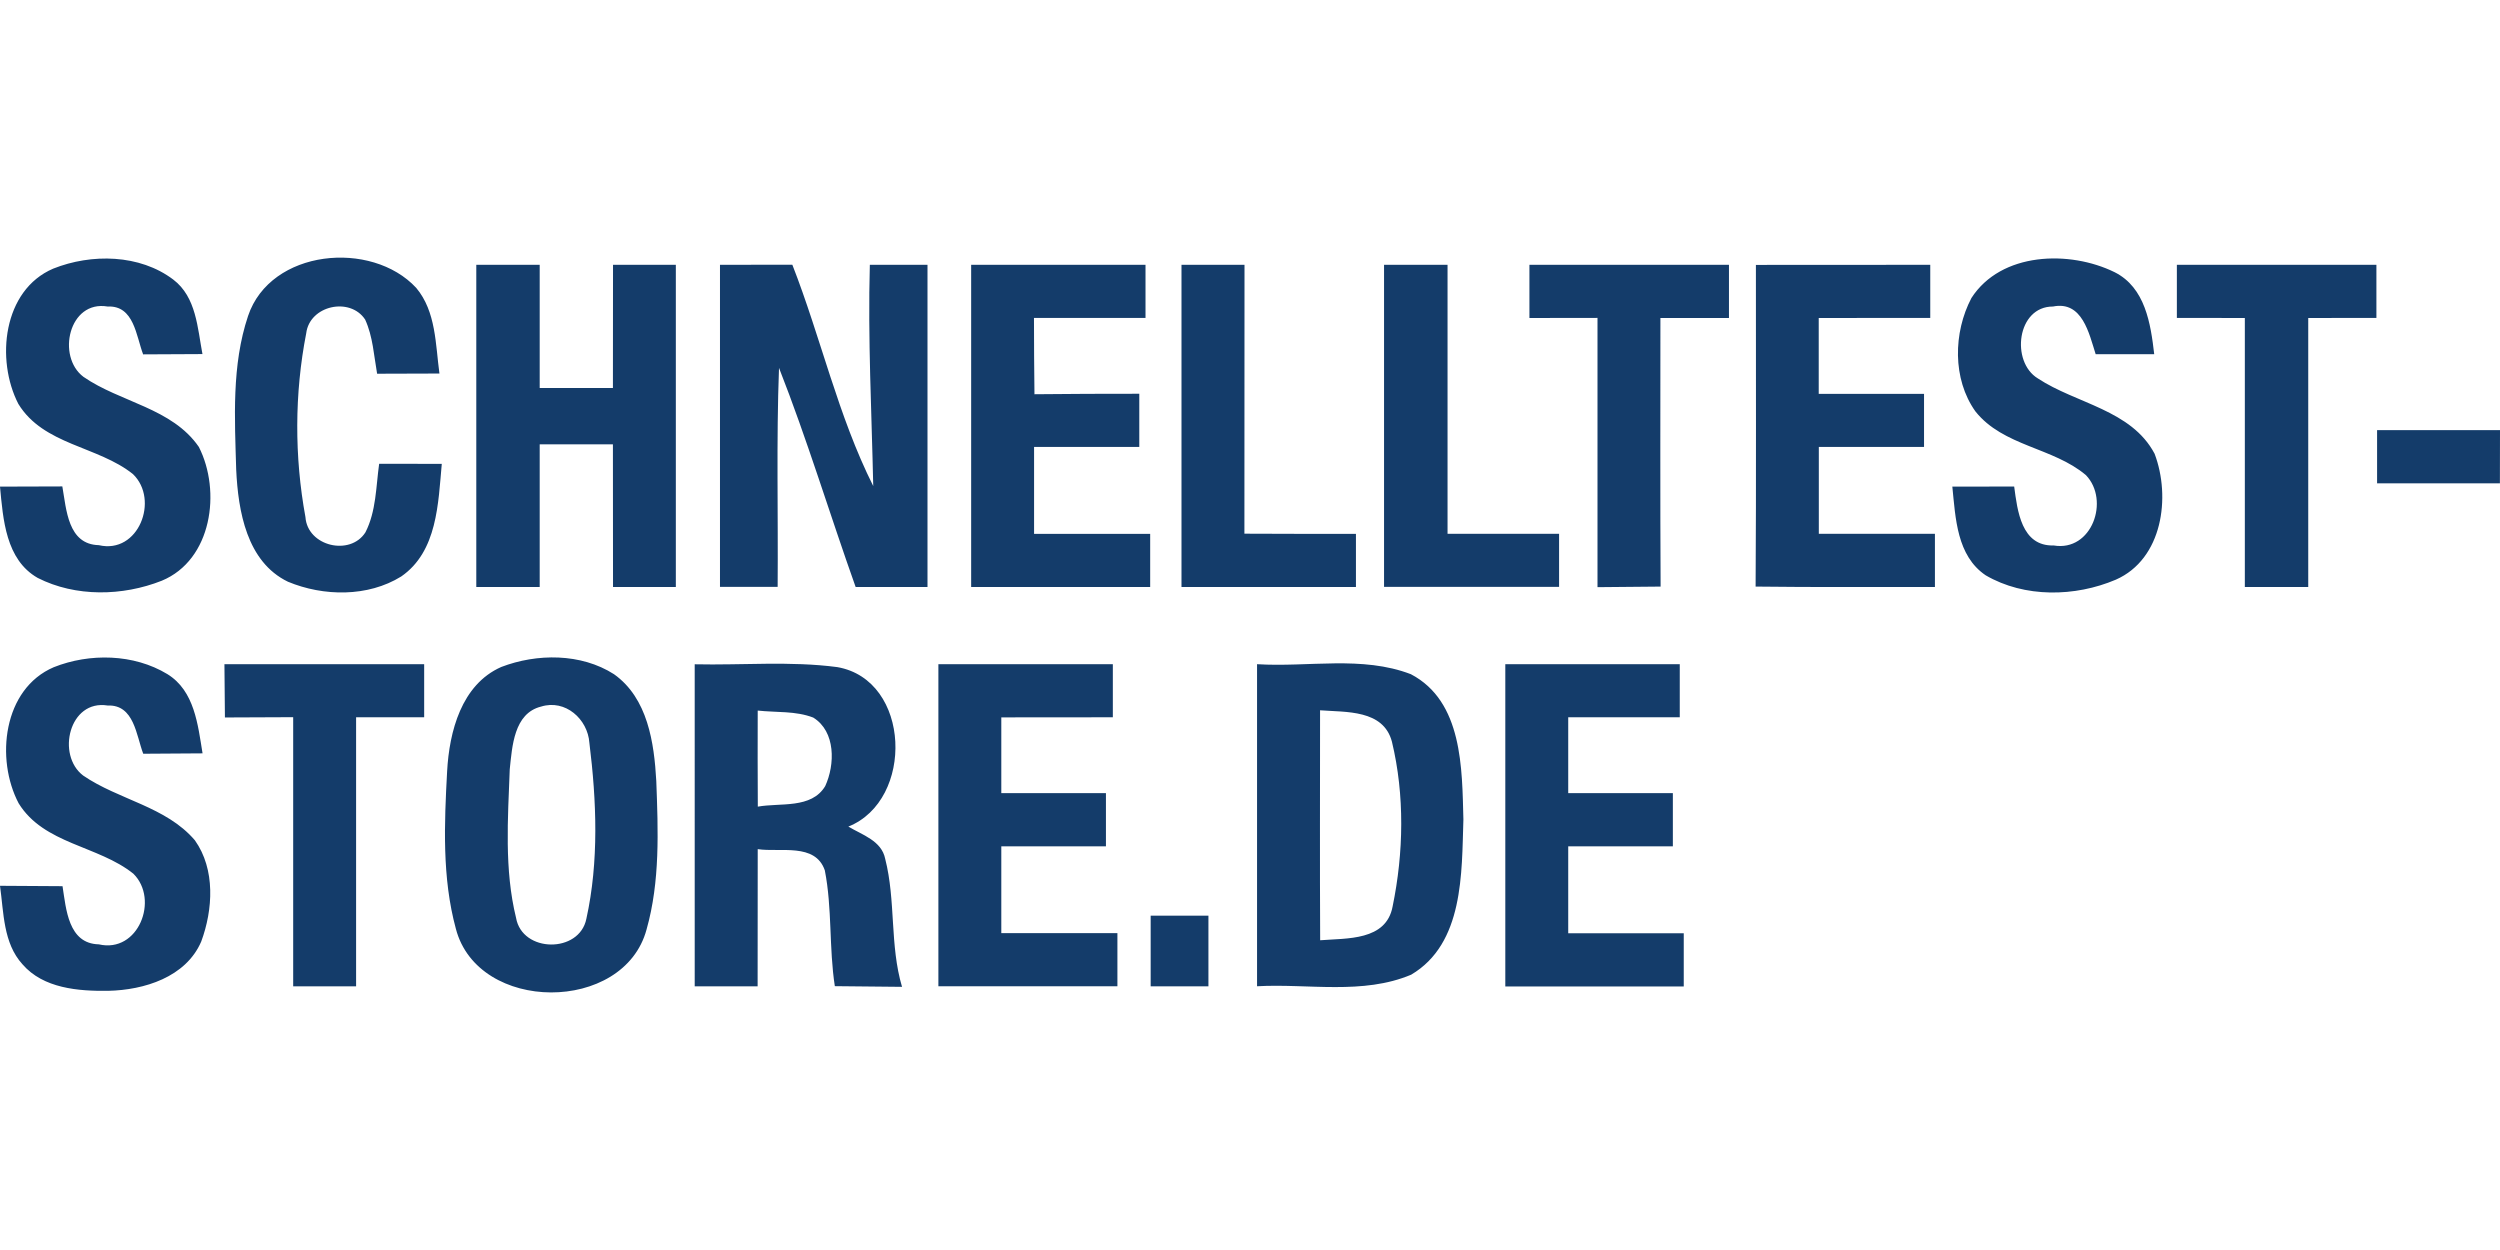 <?xml version="1.0"?>
<svg xmlns="http://www.w3.org/2000/svg" viewBox="0 -26.492 257.09 128.545"><path fill="#143c6a" d="M5.48 1.13C9.4-.43 14.36-.36 17.82 2.26c2.37 1.8 2.49 4.98 3 7.66-2.03 0-4.07.02-6.1.03-.72-1.88-.93-5.05-3.65-4.92-3.99-.68-5.27 5.14-2.49 7.23 3.8 2.63 9.11 3.2 11.87 7.21 2.31 4.54 1.36 11.62-3.82 13.76-4.02 1.59-8.85 1.69-12.75-.29C.58 31.06.32 26.9 0 23.55c2.14-.01 4.27-.01 6.41-.02.42 2.37.56 5.96 3.75 6.04 4.09.96 6.25-4.68 3.51-7.31-3.61-2.89-9.19-2.98-11.78-7.21C-.45 10.52.29 3.34 5.48 1.13ZM25.51 6c2.31-6.88 12.7-7.84 17.29-2.89 2.05 2.44 1.98 5.82 2.39 8.81-2.14 0-4.28.02-6.41.02-.33-1.86-.43-3.82-1.23-5.57-1.56-2.36-5.71-1.45-6.06 1.41-1.21 6.19-1.22 12.7-.08 18.9.21 3.01 4.6 4.04 6.17 1.57 1.11-2.17 1.08-4.69 1.41-7.05 2.15.01 4.29.01 6.44.01-.37 4.05-.45 9.01-4.17 11.58-3.43 2.13-8 2.06-11.65.54-4.24-2.05-5.12-7.27-5.32-11.51-.15-5.27-.48-10.75 1.22-15.82ZM48.98.74h6.52v12.67h7.53c0-4.22.01-8.45.01-12.67h6.46v33.13h-6.46c-.01-4.89 0-9.78-.01-14.67-2.51 0-5.02.01-7.53 0v14.67h-6.52V.74Zm25.06 0c2.48 0 4.96 0 7.44-.01 2.94 7.52 4.7 15.55 8.32 22.76-.16-7.56-.56-15.16-.35-22.75h5.93c0 11.04.01 22.09 0 33.13h-7.39c-2.67-7.5-4.97-15.13-7.88-22.53-.28 7.5-.08 15.01-.14 22.52h-5.93c-.01-11.04 0-22.08 0-33.13Zm25.82 0h17.94V6.2c-3.82.01-7.65.01-11.47 0 0 2.62.02 5.24.05 7.85 3.59-.04 7.18-.05 10.78-.05v5.47h-10.82v8.94h11.94v5.46H99.87V.74Zm21.64 0h6.48c-.01 9.22 0 18.44-.01 27.65 3.82.02 7.65.02 11.47.02v5.46H121.5c.01-11.04.01-22.08 0-33.13Zm20.83 0h6.53V28.4h11.47v5.46h-18V.74Zm14.94 0h20.53v5.47c-2.35-.01-4.7 0-7.05 0 0 9.21-.03 18.42.02 27.62-2.16.03-4.33.04-6.49.06 0-9.23.01-18.46 0-27.69-2.33.01-4.67 0-7 .01V.74Zm23.29.01c5.98-.01 11.96-.01 17.94-.01V6.2c-3.82.01-7.64 0-11.47.01v7.8h10.83v5.46h-10.82v8.93h11.94v5.47c-6.14-.01-12.29.04-18.44-.04.07-11.03.02-22.06.03-33.08Zm22.17 3.41c3.05-4.74 10.09-4.94 14.73-2.66 3.15 1.58 3.71 5.3 4.07 8.43-2.01.01-4.01.01-6.02 0-.68-2.12-1.37-5.51-4.39-4.9-3.72-.01-4.36 5.69-1.56 7.39 3.95 2.61 9.61 3.22 12.01 7.75 1.68 4.44.83 10.83-3.99 12.95-4.18 1.78-9.39 1.88-13.38-.45-2.98-2.01-3.1-5.9-3.43-9.12 2.12-.01 4.24-.01 6.36-.01.33 2.47.73 6.16 4.06 6.06 3.93.67 5.8-4.64 3.32-7.23-3.38-2.86-8.51-2.96-11.37-6.56-2.37-3.33-2.27-8.11-.41-11.65ZM223.86.74h20.52V6.2c-2.34 0-4.68.01-7.01.01v27.66h-6.52V6.21c-2.33 0-4.66-.01-6.99-.01V.74Zm20.58 17h12.65c0 1.82-.01 3.65-.01 5.47-4.21-.01-8.42-.01-12.63 0v-5.47ZM5.53 42.12c3.7-1.47 8.23-1.38 11.68.71 2.8 1.72 3.14 5.22 3.62 8.15-2.03.02-4.07.03-6.1.04-.72-1.88-.93-5.07-3.66-4.96-3.96-.64-5.29 5.1-2.52 7.2 3.66 2.51 8.52 3.18 11.49 6.66 2.12 2.98 1.87 7.13.65 10.42-1.58 3.66-5.87 4.98-9.56 5.06-3.07.04-6.67-.24-8.82-2.73C.32 70.48.39 67.35 0 64.6c2.15.01 4.29.02 6.43.04.37 2.34.58 5.91 3.73 5.98 4.07.95 6.23-4.61 3.56-7.26-3.62-2.91-9.2-3.03-11.8-7.24-2.4-4.55-1.61-11.77 3.61-14Zm17.55-.31c6.85 0 13.69-.01 20.54 0v5.46h-7v27.67h-6.47c0-9.23.01-18.45 0-27.68l-7.02.03c-.02-1.82-.04-3.65-.05-5.48Zm28.46.29c3.67-1.41 8.21-1.43 11.6.74 3.47 2.46 4.13 7.04 4.35 10.98.19 5.08.4 10.32-1 15.27-2.33 8.66-17.34 8.63-19.61-.07-1.43-5.26-1.19-10.81-.9-16.19.22-4.08 1.47-8.92 5.56-10.73m4.1 4.07c-2.8.7-2.97 4.11-3.22 6.45-.19 5.08-.57 10.3.65 15.28.63 3.6 6.51 3.67 7.23.09 1.3-5.9 1.05-12.12.31-18.09-.17-2.45-2.48-4.51-4.97-3.73Zm15.8-4.35c4.88.11 9.8-.35 14.66.29 7.6 1.32 7.94 13.69 1.14 16.4 1.43.86 3.42 1.45 3.79 3.32 1.1 4.31.46 8.87 1.73 13.16-2.3-.03-4.61-.05-6.91-.07-.61-3.95-.26-7.99-1.03-11.91-.99-2.86-4.59-1.83-6.9-2.18-.01 4.7 0 9.41-.01 14.11h-6.47V41.82m6.48 4.76c-.01 3.3-.01 6.59.01 9.88 2.31-.42 5.51.25 6.93-2.11 1.02-2.21 1.09-5.62-1.23-7.05-1.81-.7-3.81-.51-5.71-.72Zm18.58-4.77h17.94v5.46c-3.82 0-7.65 0-11.47.01v7.79h10.76v5.47h-10.76v8.93h11.94v5.46H96.5c.01-11.04.01-22.08 0-33.12Zm32.77 0c5.24.33 10.8-.9 15.82 1.03 5.34 2.8 5.26 9.72 5.4 14.94-.18 5.51.05 12.75-5.37 15.96-4.98 2.1-10.59.9-15.85 1.19 0-11.04.01-22.08 0-33.12m6.48 4.74c0 7.88-.03 15.77.01 23.65 2.74-.22 6.79.07 7.45-3.47 1.14-5.52 1.25-11.46-.07-16.95-.88-3.32-4.72-3.02-7.39-3.23Zm19.05-4.74c5.98 0 11.96-.01 17.94 0v5.46h-11.47v7.8h10.76v5.47h-10.76v8.94h11.88c-.01 1.82-.01 3.65 0 5.47H154.8V41.82Zm-36.47 25.86h5.94v7.27h-5.94v-7.27Z"/></svg>
